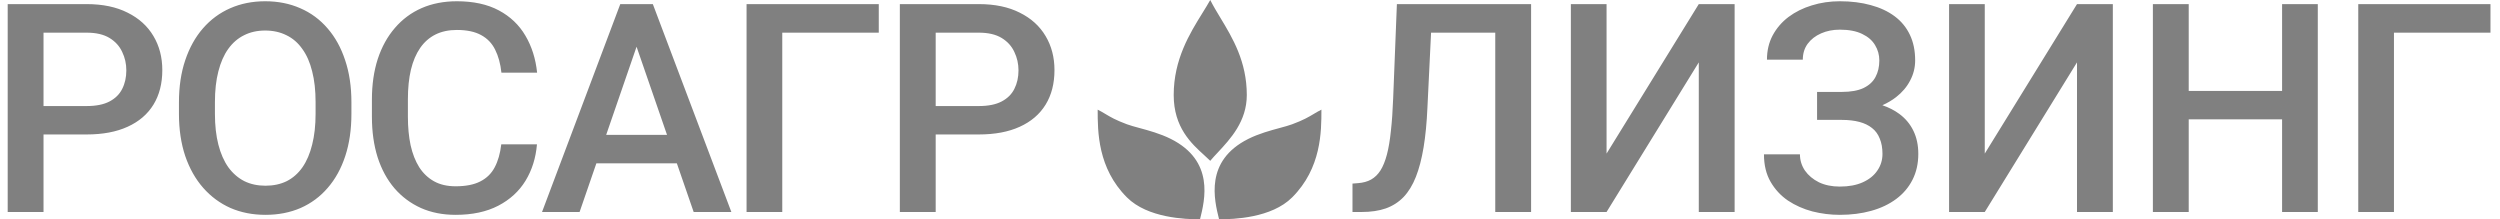 <?xml version="1.0" encoding="UTF-8"?> <svg xmlns="http://www.w3.org/2000/svg" width="171" height="15" viewBox="0 0 171 15" fill="none"><path fill-rule="evenodd" clip-rule="evenodd" d="M80.281 6.5C80.281 8.719 81.494 9.821 82.368 10.614C82.518 10.751 82.658 10.878 82.781 11C82.931 10.819 83.109 10.629 83.3 10.425C84.162 9.5 85.281 8.302 85.281 6.5C85.281 4.208 84.308 2.597 83.477 1.221C83.22 0.796 82.977 0.393 82.781 0C82.625 0.279 82.441 0.576 82.245 0.893C81.385 2.279 80.281 4.058 80.281 6.5ZM82.081 15C82.414 13.667 83.081 11 80.081 9.5C79.361 9.14 78.572 8.927 77.93 8.753C77.598 8.663 77.305 8.583 77.081 8.5C76.307 8.212 75.957 8.003 75.618 7.801C75.453 7.702 75.289 7.604 75.081 7.5C75.081 9 75.081 11.5 77.081 13.5C78.495 14.914 81.081 15 82.081 15ZM83.385 15C83.052 13.667 82.385 11 85.385 9.5C86.105 9.14 86.894 8.927 87.536 8.753C87.868 8.663 88.161 8.583 88.385 8.5C89.159 8.212 89.509 8.003 89.848 7.801C90.013 7.702 90.177 7.604 90.385 7.5C90.385 9 90.385 11.5 88.385 13.5C86.971 14.914 84.385 15 83.385 15ZM24.037 7V7.781C24.037 8.855 23.897 9.819 23.617 10.672C23.337 11.525 22.937 12.251 22.416 12.85C21.902 13.449 21.283 13.908 20.561 14.227C19.838 14.539 19.037 14.695 18.158 14.695C17.286 14.695 16.488 14.539 15.766 14.227C15.05 13.908 14.428 13.449 13.9 12.85C13.373 12.251 12.963 11.525 12.67 10.672C12.384 9.819 12.24 8.855 12.24 7.781V7C12.24 5.926 12.384 4.965 12.67 4.119C12.957 3.266 13.36 2.54 13.881 1.941C14.408 1.336 15.03 0.877 15.746 0.564C16.469 0.245 17.266 0.086 18.139 0.086C19.018 0.086 19.819 0.245 20.541 0.564C21.264 0.877 21.886 1.336 22.406 1.941C22.927 2.54 23.328 3.266 23.608 4.119C23.894 4.965 24.037 5.926 24.037 7ZM21.586 7.781V6.98C21.586 6.186 21.508 5.486 21.352 4.881C21.202 4.269 20.977 3.758 20.678 3.348C20.385 2.931 20.024 2.618 19.594 2.41C19.164 2.195 18.679 2.088 18.139 2.088C17.598 2.088 17.117 2.195 16.694 2.41C16.27 2.618 15.909 2.931 15.61 3.348C15.316 3.758 15.092 4.269 14.936 4.881C14.779 5.486 14.701 6.186 14.701 6.98V7.781C14.701 8.576 14.779 9.279 14.936 9.891C15.092 10.503 15.32 11.02 15.619 11.443C15.925 11.86 16.29 12.176 16.713 12.391C17.136 12.599 17.618 12.703 18.158 12.703C18.705 12.703 19.19 12.599 19.613 12.391C20.037 12.176 20.395 11.86 20.688 11.443C20.981 11.02 21.202 10.503 21.352 9.891C21.508 9.279 21.586 8.576 21.586 7.781ZM5.926 9.197H2.977V14.5H0.526V0.281H5.926C7.027 0.281 7.961 0.477 8.729 0.867C9.504 1.251 10.093 1.785 10.497 2.469C10.9 3.146 11.102 3.921 11.102 4.793C11.102 5.711 10.9 6.499 10.497 7.156C10.093 7.814 9.504 8.318 8.729 8.67C7.961 9.021 7.027 9.197 5.926 9.197ZM2.977 7.254H5.926C6.571 7.254 7.092 7.15 7.489 6.941C7.886 6.733 8.176 6.447 8.358 6.082C8.547 5.711 8.641 5.288 8.641 4.812C8.641 4.363 8.547 3.943 8.358 3.553C8.176 3.156 7.886 2.837 7.489 2.596C7.092 2.355 6.571 2.234 5.926 2.234H2.977V7.254ZM36.728 9.871H34.287C34.215 10.49 34.066 11.014 33.838 11.443C33.616 11.867 33.288 12.189 32.851 12.41C32.422 12.632 31.858 12.742 31.162 12.742C30.589 12.742 30.097 12.628 29.687 12.4C29.277 12.172 28.939 11.85 28.672 11.434C28.411 11.017 28.216 10.519 28.086 9.939C27.962 9.354 27.9 8.702 27.9 7.986V6.785C27.9 6.03 27.968 5.359 28.105 4.773C28.248 4.181 28.46 3.683 28.74 3.279C29.02 2.876 29.368 2.57 29.785 2.361C30.201 2.153 30.69 2.049 31.25 2.049C31.933 2.049 32.487 2.166 32.91 2.4C33.333 2.628 33.652 2.96 33.867 3.396C34.088 3.833 34.231 4.357 34.297 4.969H36.738C36.64 4.018 36.373 3.175 35.937 2.439C35.508 1.704 34.902 1.128 34.121 0.711C33.34 0.294 32.383 0.086 31.25 0.086C30.358 0.086 29.554 0.242 28.838 0.555C28.128 0.867 27.519 1.32 27.011 1.912C26.504 2.498 26.113 3.204 25.84 4.031C25.573 4.858 25.439 5.783 25.439 6.805V7.986C25.439 9.008 25.569 9.933 25.83 10.76C26.097 11.587 26.481 12.293 26.982 12.879C27.483 13.458 28.086 13.908 28.789 14.227C29.492 14.539 30.283 14.695 31.162 14.695C32.308 14.695 33.281 14.487 34.082 14.07C34.883 13.654 35.504 13.084 35.947 12.361C36.39 11.632 36.65 10.802 36.728 9.871ZM44.654 0.281H44.068H43.003H42.427L37.075 14.5H39.644L40.792 11.17H46.296L47.447 14.5H50.025L44.654 0.281ZM45.625 9.227H41.462L43.541 3.195L45.625 9.227ZM60.108 2.234V0.281H51.065V14.5H53.507V2.234H60.108ZM66.95 9.197H64.001V14.5H61.549V0.281H66.95C68.05 0.281 68.984 0.477 69.752 0.867C70.527 1.251 71.116 1.785 71.52 2.469C71.924 3.146 72.126 3.921 72.126 4.793C72.126 5.711 71.924 6.499 71.52 7.156C71.116 7.814 70.527 8.318 69.752 8.67C68.984 9.021 68.05 9.197 66.95 9.197ZM64.001 2.234V7.254H66.95C67.594 7.254 68.115 7.15 68.512 6.941C68.909 6.733 69.199 6.447 69.381 6.082C69.57 5.711 69.665 5.288 69.665 4.812C69.665 4.363 69.57 3.943 69.381 3.553C69.199 3.156 68.909 2.837 68.512 2.596C68.115 2.355 67.594 2.234 66.95 2.234H64.001ZM124.288 6.834V6.287H125.987C126.593 6.287 127.084 6.199 127.462 6.023C127.84 5.841 128.113 5.59 128.282 5.271C128.458 4.946 128.546 4.568 128.546 4.139C128.546 3.755 128.448 3.403 128.253 3.084C128.064 2.765 127.771 2.511 127.374 2.322C126.977 2.127 126.466 2.029 125.841 2.029C125.372 2.029 124.946 2.114 124.562 2.283C124.177 2.452 123.871 2.69 123.644 2.996C123.422 3.302 123.312 3.663 123.312 4.08H120.86C120.86 3.462 120.991 2.908 121.251 2.42C121.518 1.925 121.879 1.505 122.335 1.16C122.797 0.815 123.328 0.551 123.927 0.369C124.532 0.18 125.17 0.086 125.841 0.086C126.622 0.086 127.328 0.174 127.96 0.35C128.591 0.519 129.135 0.773 129.591 1.111C130.047 1.45 130.395 1.873 130.636 2.381C130.877 2.882 130.997 3.465 130.997 4.129C130.997 4.617 130.883 5.076 130.655 5.506C130.434 5.936 130.115 6.313 129.698 6.639C129.421 6.855 129.106 7.042 128.754 7.198C129.198 7.35 129.584 7.548 129.913 7.791C130.336 8.104 130.659 8.491 130.88 8.953C131.101 9.409 131.212 9.933 131.212 10.525C131.212 11.19 131.078 11.782 130.812 12.303C130.551 12.817 130.18 13.253 129.698 13.611C129.216 13.969 128.647 14.24 127.989 14.422C127.338 14.604 126.622 14.695 125.841 14.695C125.209 14.695 124.584 14.617 123.966 14.461C123.354 14.298 122.797 14.051 122.296 13.719C121.801 13.38 121.404 12.95 121.105 12.43C120.805 11.909 120.655 11.284 120.655 10.555H123.116C123.116 10.958 123.23 11.329 123.458 11.668C123.692 12 124.011 12.267 124.415 12.469C124.825 12.664 125.3 12.762 125.841 12.762C126.459 12.762 126.983 12.664 127.413 12.469C127.849 12.273 128.181 12.007 128.409 11.668C128.644 11.329 128.761 10.949 128.761 10.525C128.761 10.122 128.699 9.773 128.575 9.48C128.458 9.181 128.282 8.94 128.048 8.758C127.813 8.569 127.524 8.429 127.179 8.338C126.834 8.247 126.437 8.201 125.987 8.201H124.288V7.684V6.834ZM102.276 2.234H97.885L97.637 7.342C97.592 8.377 97.504 9.288 97.374 10.076C97.243 10.864 97.068 11.538 96.846 12.098C96.625 12.658 96.345 13.117 96.006 13.475C95.668 13.826 95.261 14.087 94.786 14.256C94.317 14.419 93.767 14.5 93.135 14.5H92.51V12.557L92.891 12.527C93.236 12.501 93.532 12.42 93.78 12.283C94.034 12.14 94.249 11.932 94.424 11.658C94.6 11.378 94.747 11.017 94.864 10.574C94.981 10.132 95.072 9.591 95.137 8.953C95.209 8.315 95.261 7.57 95.293 6.717L95.547 0.281H96.036H97.979H102.276H102.852H104.727V14.5H102.276V2.234ZM109.889 10.506L116.197 0.281H118.648V14.5H116.197V4.266L109.889 14.5H107.447V0.281H109.889V10.506ZM135.758 10.506L142.067 0.281H144.518V14.5H142.067V4.266L135.758 14.5H133.317V0.281H135.758V10.506ZM156.095 8.162H149.708V14.5H147.257V0.281H149.708V6.219H156.095V0.281H158.537V14.5H156.095V8.162ZM170.348 0.281V2.234H163.747V14.5H161.305V0.281H170.348Z" fill="#808080"></path></svg> 